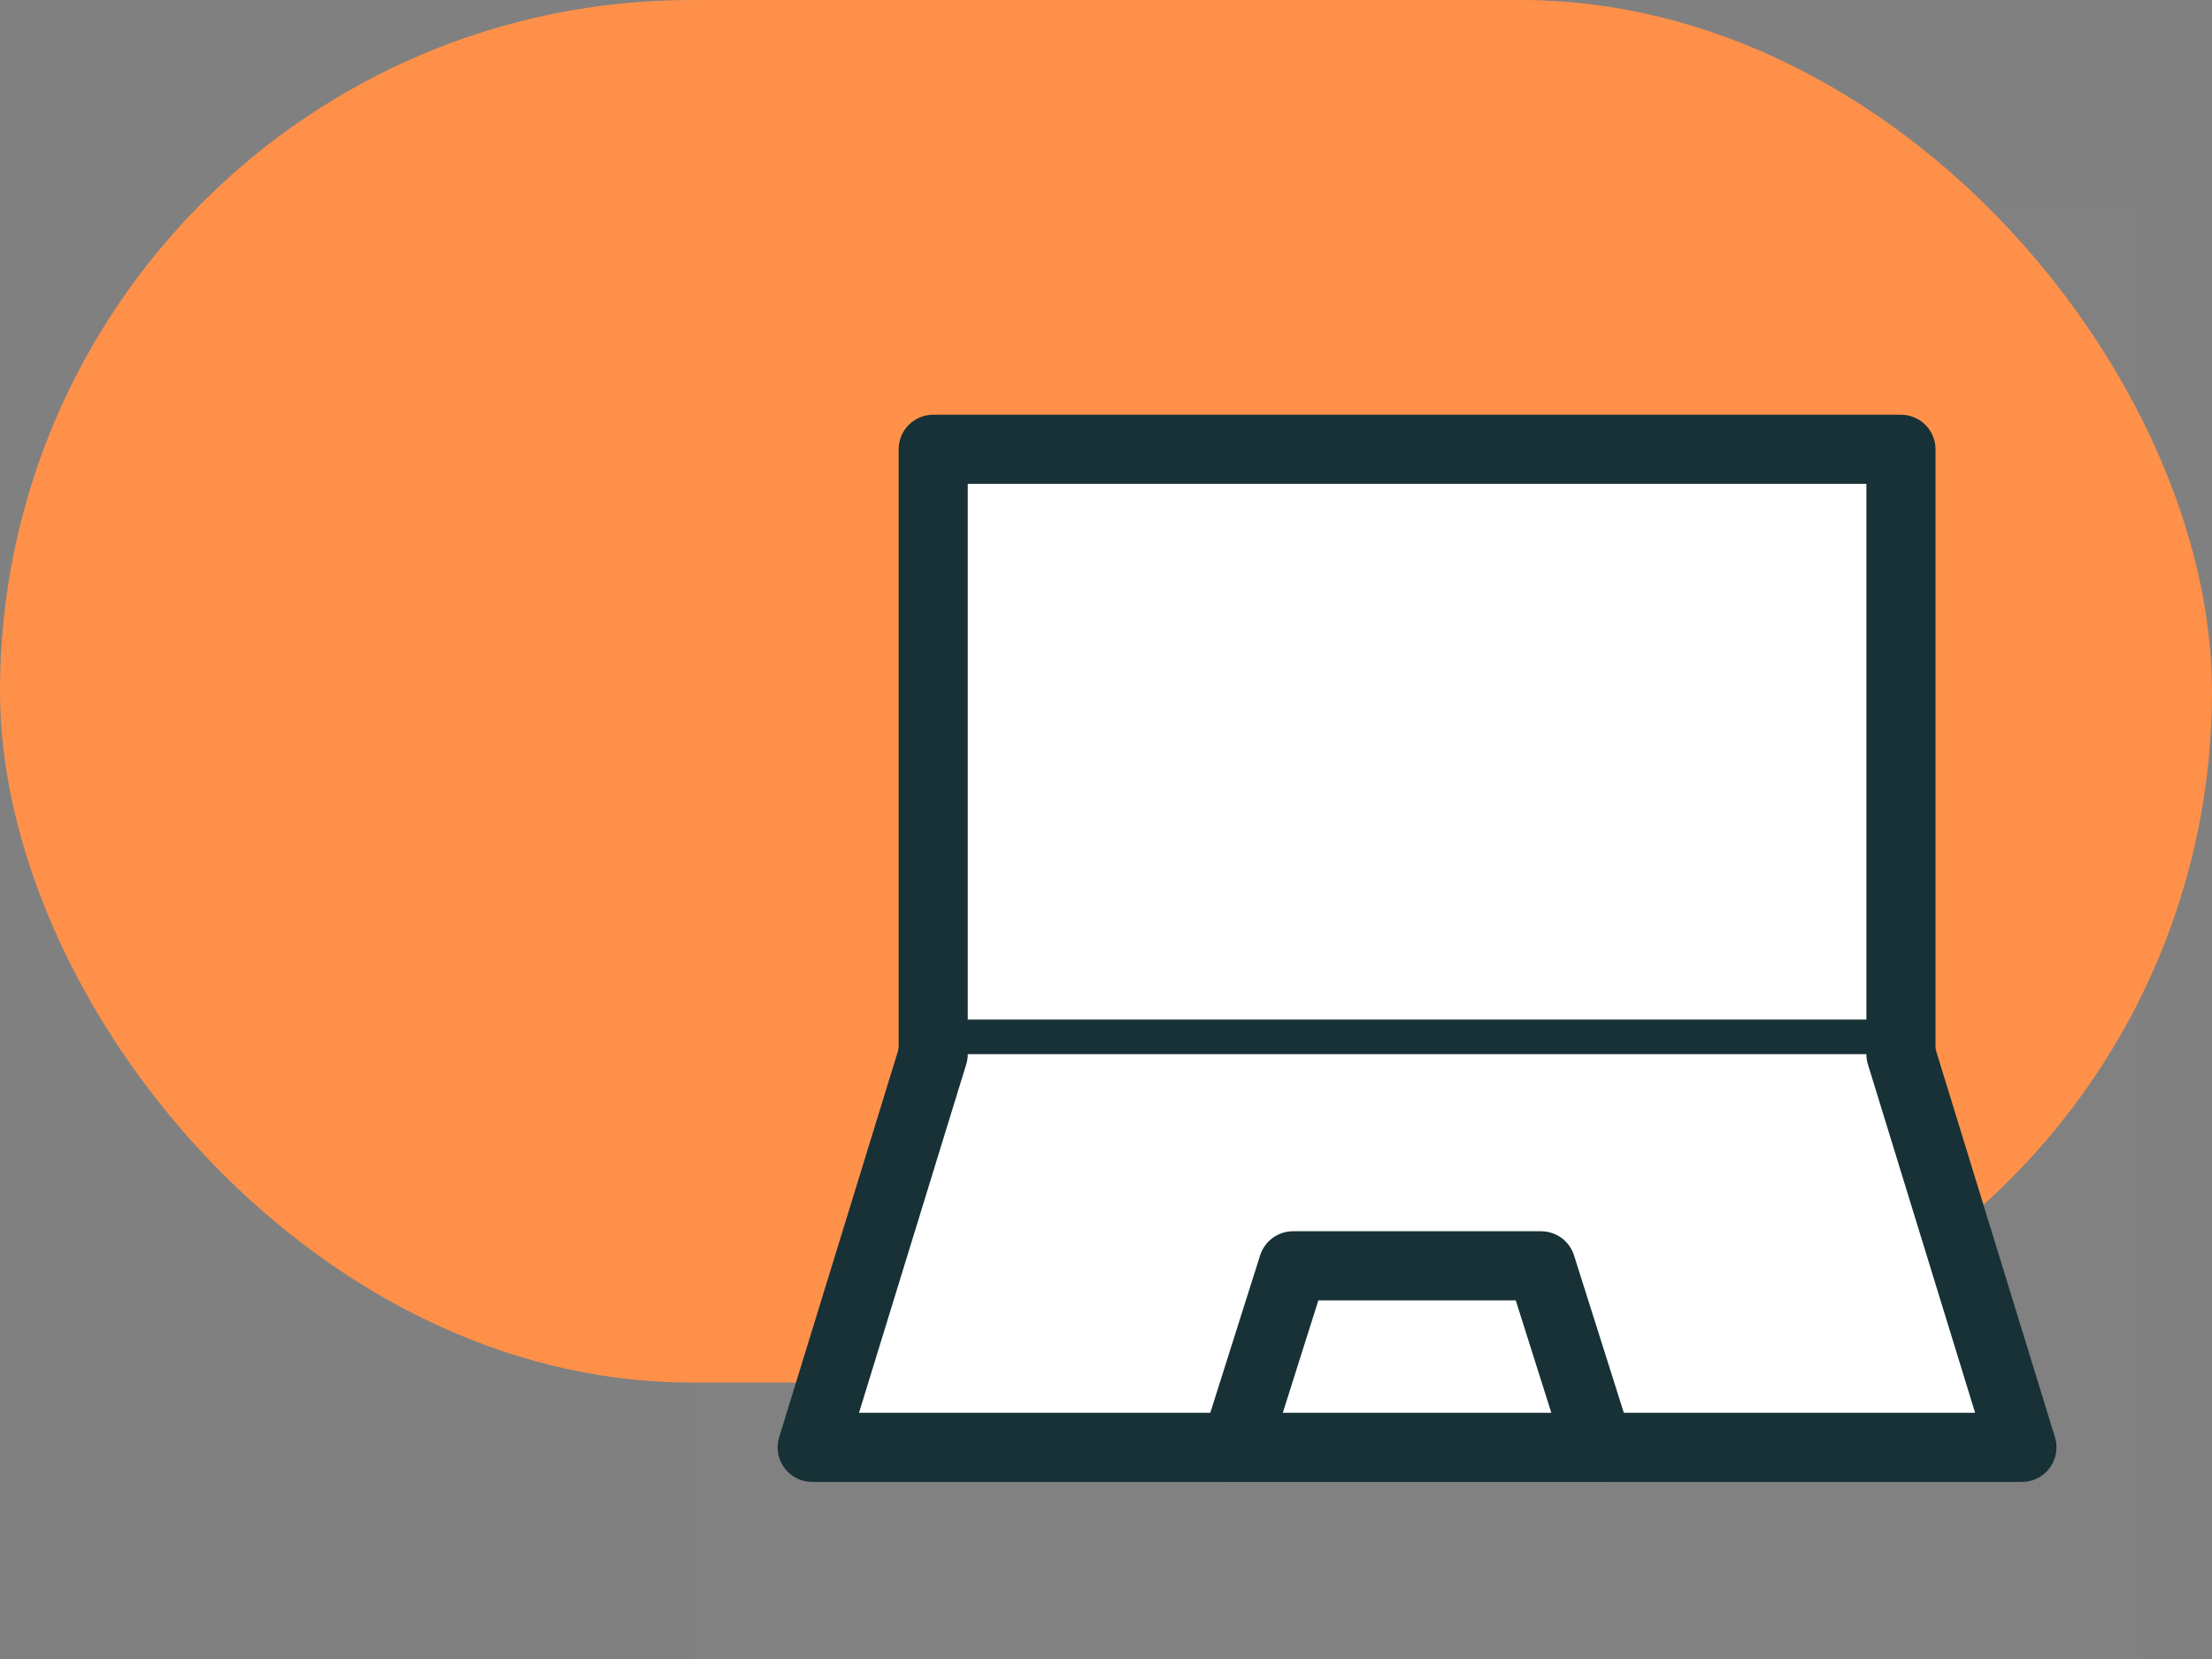 <svg width="32" height="24" viewBox="0 0 32 24" fill="none" xmlns="http://www.w3.org/2000/svg">
<rect x="0" y="0" width="32" height="24" fill="#808080" stroke="none"/>
<rect width="32" height="20" rx="10" fill="#FF904A"/>
<path d="M10 3H31V24H10V3Z" fill="white" fill-opacity="0.01"/>
<path d="M13.5 6.5H27.5V15.25H13.5V6.5Z" fill="white" stroke="#173136" stroke-linecap="round" stroke-linejoin="round"/>
<path d="M13.5 15.25L11.75 20.938H29.25L27.5 15.25" fill="white"/>
<path d="M13.5 15.25L11.75 20.938H29.25L27.5 15.25" stroke="#173136" stroke-linecap="round" stroke-linejoin="round"/>
<path d="M18.706 18.312H22.294L23.125 20.938H17.875L18.706 18.312Z" fill="white" stroke="#173136" stroke-linecap="round" stroke-linejoin="round"/>
</svg>
